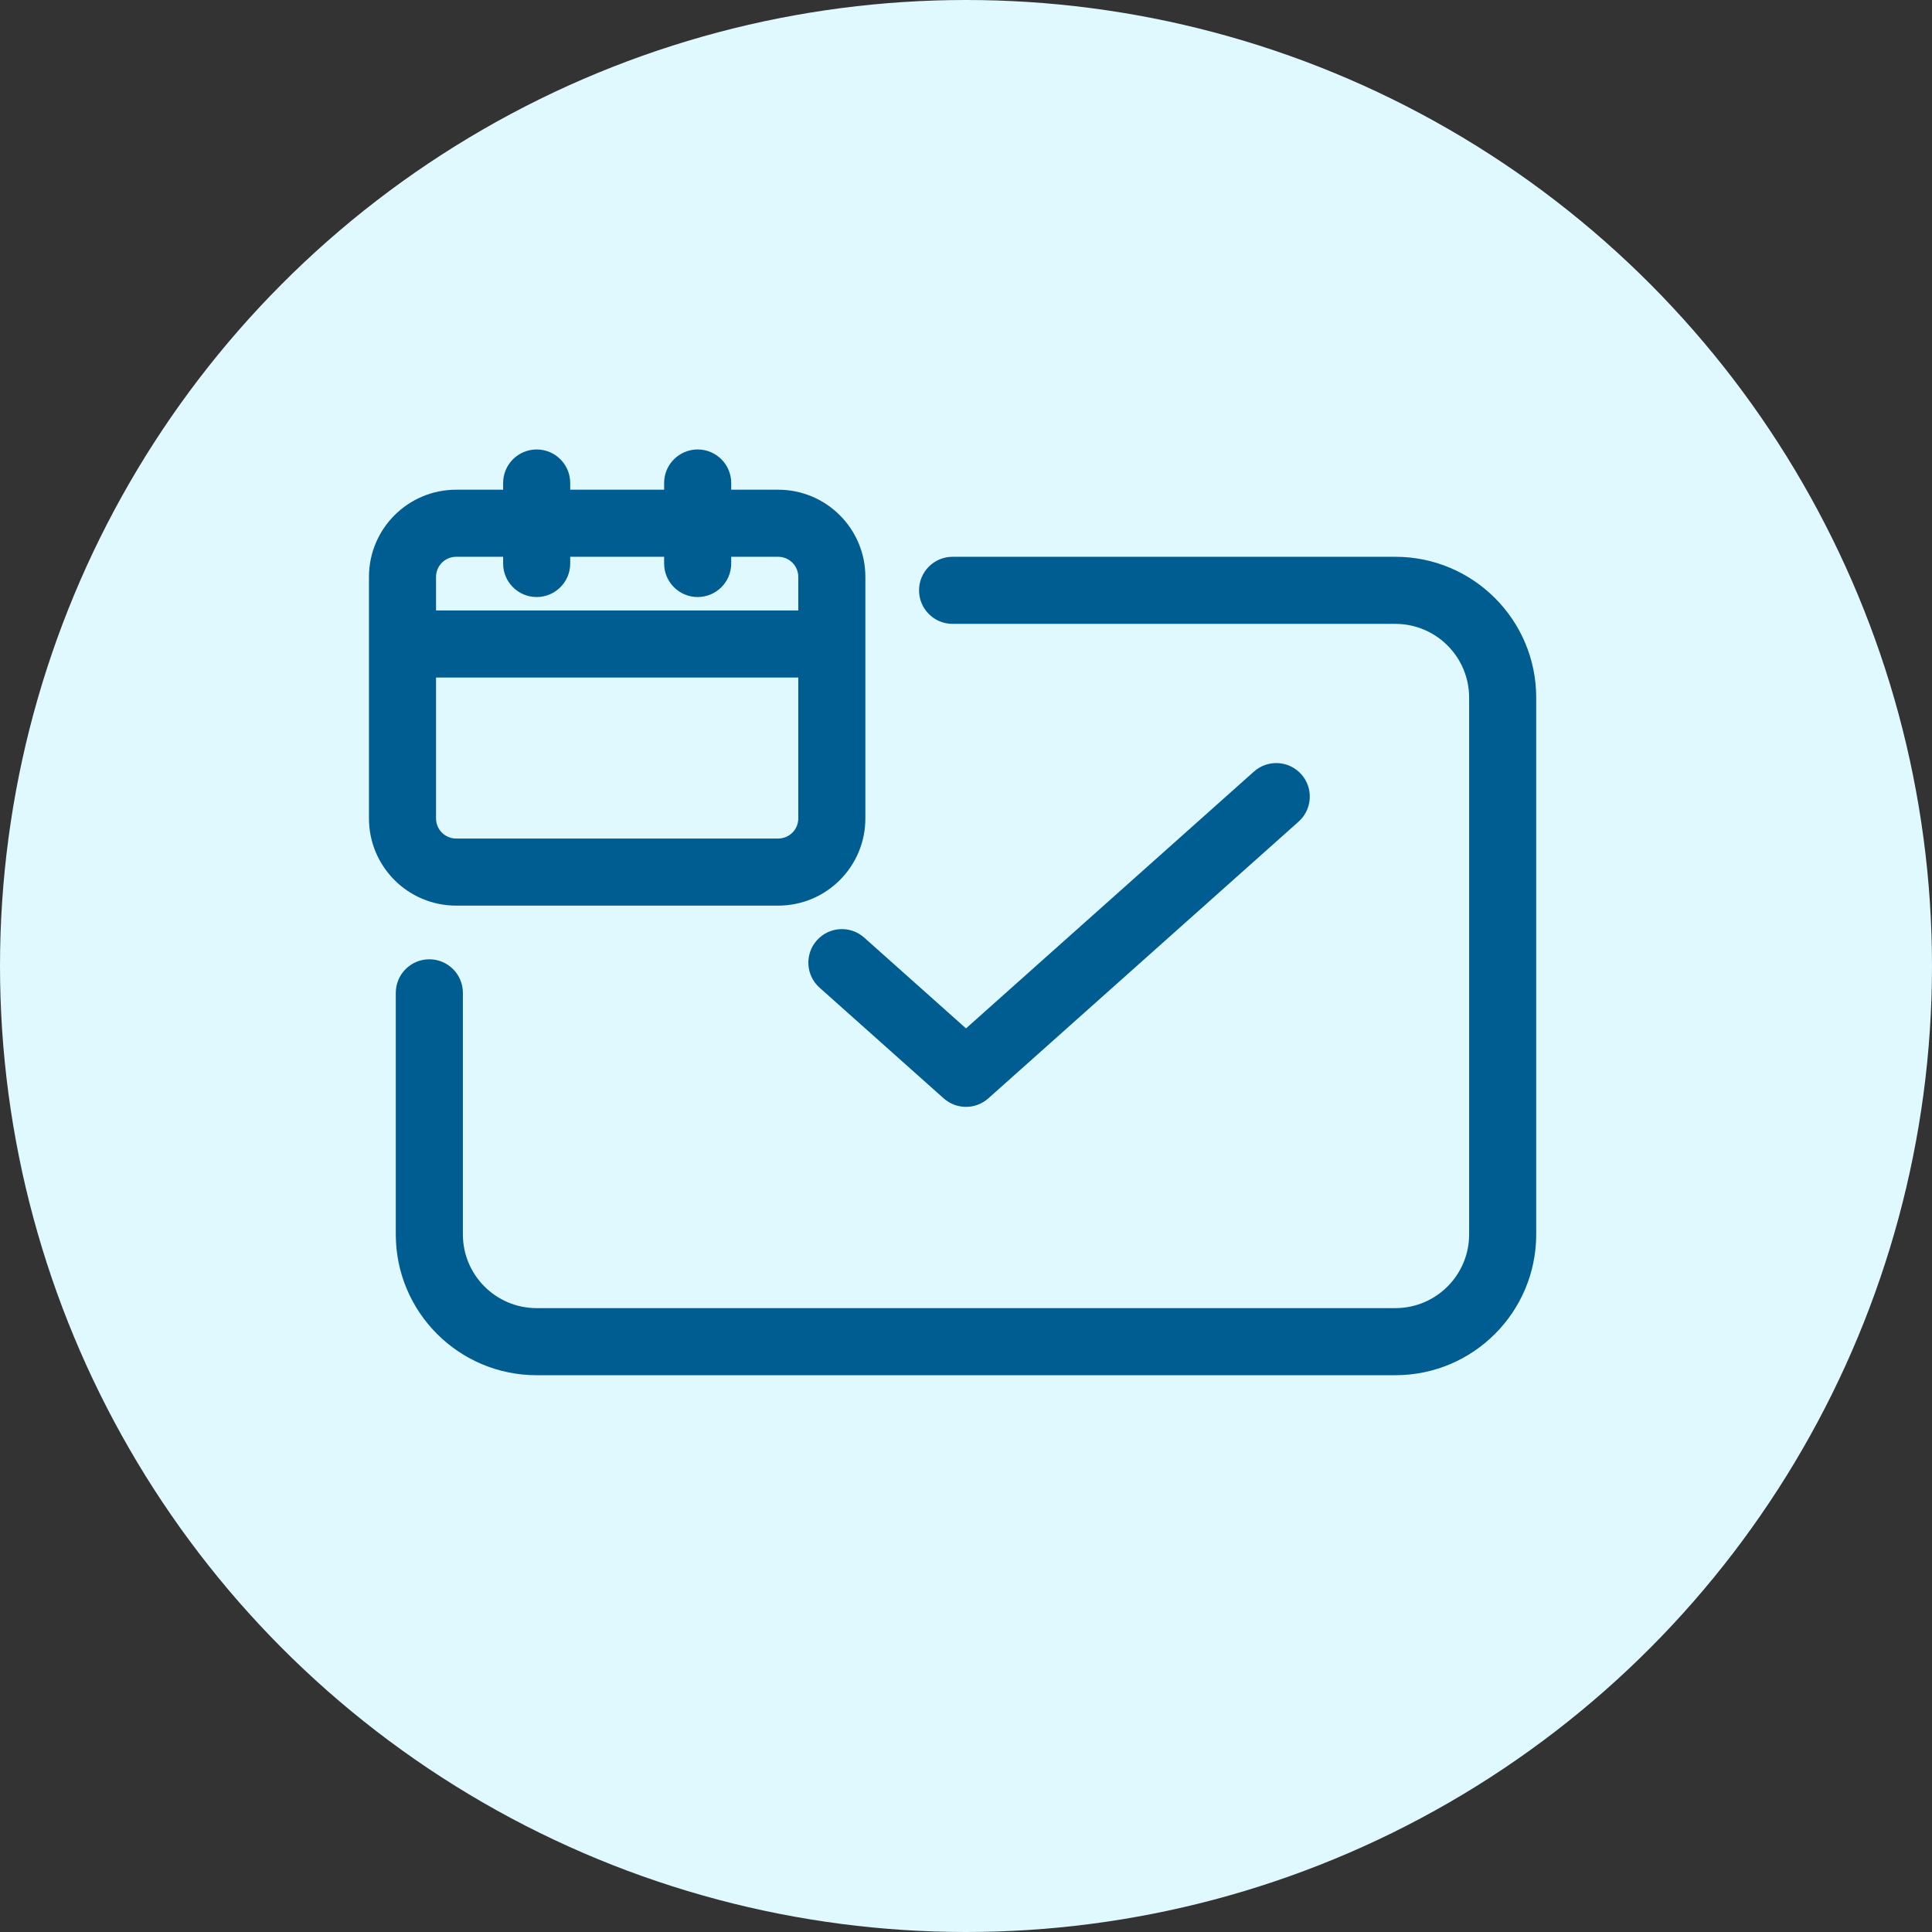 <svg width="120" height="120" viewBox="0 0 120 120" fill="none" xmlns="http://www.w3.org/2000/svg">
<rect x="0" y="0" width="120" height="120" fill="#333333" stroke="none"/>
<circle cx="60" cy="60" r="60" fill="#E0F8FF"/>
<path fill-rule="evenodd" clip-rule="evenodd" d="M35.417 30C35.417 28.849 34.484 27.917 33.333 27.917C32.183 27.917 31.25 28.849 31.25 30V30.417H28.333C25.342 30.417 22.917 32.842 22.917 35.833V50.833C22.917 53.825 25.342 56.25 28.333 56.25H48.333C51.325 56.25 53.75 53.825 53.75 50.833V35.833C53.75 32.842 51.325 30.417 48.333 30.417H45.417V30C45.417 28.849 44.484 27.917 43.333 27.917C42.183 27.917 41.25 28.849 41.25 30V30.417H35.417V30ZM28.333 34.583H31.25V35C31.25 36.151 32.183 37.083 33.333 37.083C34.484 37.083 35.417 36.151 35.417 35V34.583H41.25V35C41.25 36.151 42.183 37.083 43.333 37.083C44.484 37.083 45.417 36.151 45.417 35V34.583H48.333C49.024 34.583 49.583 35.143 49.583 35.833V37.917H27.083V35.833C27.083 35.143 27.643 34.583 28.333 34.583ZM27.083 42.083H49.583V50.833C49.583 51.524 49.024 52.083 48.333 52.083H28.333C27.643 52.083 27.083 51.524 27.083 50.833V42.083ZM59.167 34.583C58.016 34.583 57.083 35.516 57.083 36.667C57.083 37.817 58.016 38.75 59.167 38.75H86.667C89.198 38.75 91.25 40.802 91.25 43.333V76.667C91.25 79.198 89.198 81.25 86.667 81.25H33.333C30.802 81.25 28.75 79.198 28.75 76.667V61.667C28.75 60.516 27.817 59.583 26.667 59.583C25.516 59.583 24.583 60.516 24.583 61.667V76.667C24.583 81.499 28.501 85.417 33.333 85.417H86.667C91.499 85.417 95.417 81.499 95.417 76.667V43.333C95.417 38.501 91.499 34.583 86.667 34.583H59.167ZM80.657 51.034C81.516 50.268 81.591 48.951 80.826 48.092C80.06 47.234 78.743 47.158 77.884 47.924L60 63.875L53.678 58.237C52.82 57.471 51.503 57.546 50.737 58.405C49.971 59.264 50.046 60.581 50.905 61.346L58.613 68.221C59.403 68.926 60.596 68.926 61.387 68.221L80.657 51.034Z" fill="#005D92"/>
</svg>
